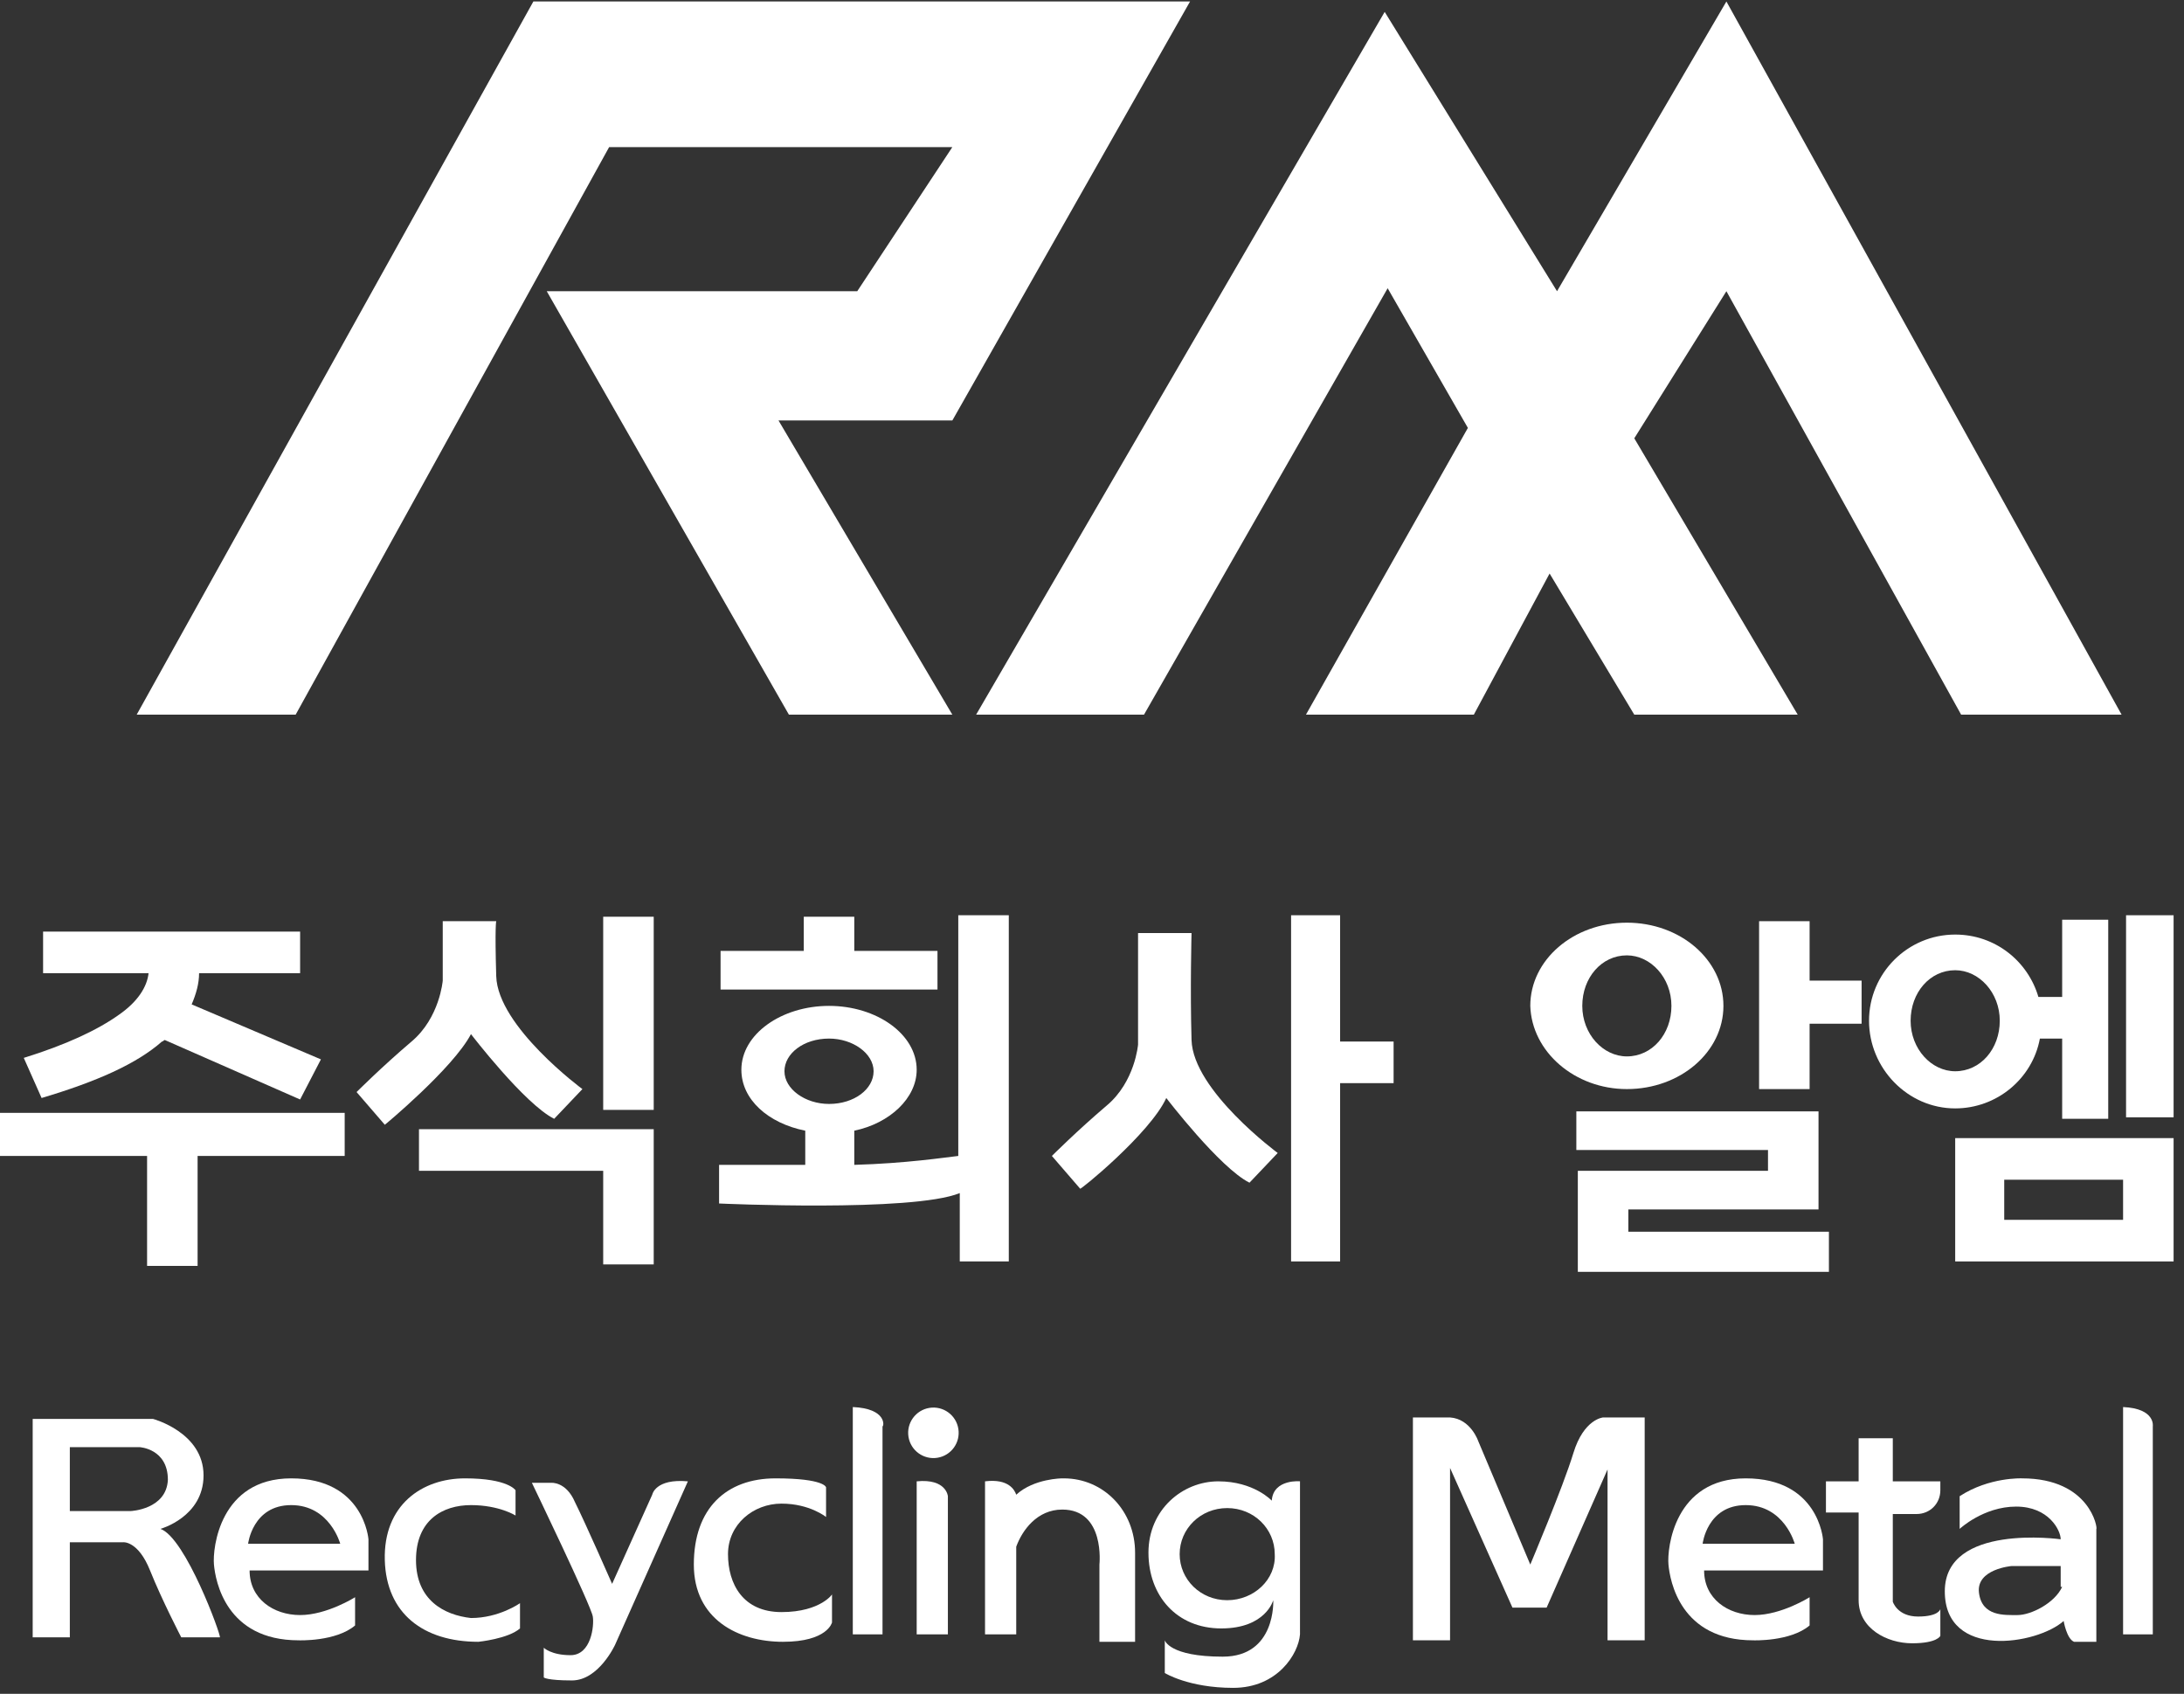 <svg width="147" height="114" viewBox="0 0 147 114" fill="none" xmlns="http://www.w3.org/2000/svg">
<rect x="0" y="0" width="147" height="114" fill="#333333" stroke="none"/>
<path d="M63.098 98.113C64.025 97.963 64.654 97.09 64.504 96.164C64.355 95.237 63.482 94.607 62.555 94.757C61.628 94.907 60.998 95.78 61.148 96.707C61.298 97.633 62.171 98.263 63.098 98.113Z" fill="white"/>
<path d="M142.9 94.7V110H144.9V96C144.9 96 145.1 94.8 142.9 94.7Z" fill="white"/>
<path d="M10.8 102.9C10.8 102.9 13.7 102.1 13.7 99.3C13.7 96.4 10.3 95.5 10.3 95.5H2.2V110.2H4.7V103.8H8.3C8.3 103.8 9.3 103.7 10.1 105.7C10.9 107.7 12.2 110.2 12.2 110.2H14.8C14.9 110.1 12.5 103.5 10.8 102.9ZM8.8 101.7H4.7V97.4H9.4C9.4 97.4 11.3 97.5 11.3 99.6C11.2 101.6 8.8 101.7 8.8 101.7Z" fill="white"/>
<path d="M19.6 99.5C14.8 99.5 14.3 104.2 14.4 105.3C14.5 106.4 15.2 110.4 20.1 110.4C20.1 110.4 22.6 110.5 23.9 109.4V107.5C23.9 107.5 22 108.7 20.2 108.7C18.4 108.7 16.8 107.6 16.8 105.7H24.8V103.6C24.8 103.6 24.5 99.5 19.6 99.5ZM16.7 103.9C16.7 103.9 17 101.3 19.6 101.3C22.2 101.3 22.9 103.9 22.9 103.9H16.7Z" fill="white"/>
<path d="M28 105C28 102.3 29.8 101.3 31.7 101.3C33.6 101.3 34.7 102 34.7 102V100.3C34.7 100.3 34.2 99.5 31.3 99.5C28.4 99.5 25.8 101.3 25.9 105C26 108.6 28.5 110.5 32.2 110.5C32.2 110.5 34.2 110.3 35 109.6V107.9C35 107.9 33.6 108.9 31.7 108.9C29.9 108.7 28 107.7 28 105Z" fill="white"/>
<path d="M117.5 99.5C112.7 99.5 112.2 104.2 112.3 105.3C112.4 106.4 113.1 110.4 118 110.4C118 110.4 120.5 110.5 121.8 109.4V107.5C121.8 107.5 119.9 108.7 118.1 108.7C116.3 108.7 114.7 107.6 114.7 105.7H122.7V103.6C122.7 103.6 122.4 99.5 117.5 99.5ZM114.6 103.9C114.6 103.9 114.9 101.3 117.5 101.3C120.1 101.3 120.8 103.9 120.8 103.9H114.6Z" fill="white"/>
<path d="M43.9 100.6L41.2 106.6C41.2 106.6 39.4 102.5 38.7 101.1C38.1 99.7 37.1 99.8 37.1 99.8H35.8C35.8 99.8 39.8 108.1 39.9 108.8C40 109.4 39.8 111.4 38.4 111.4C37.1 111.4 36.6 110.9 36.6 110.9V112.9C36.6 112.9 36.8 113.1 38.5 113.1C40.3 113.1 41.4 110.7 41.4 110.7L46.3 99.7C44.1 99.5 43.9 100.6 43.9 100.6Z" fill="white"/>
<path d="M52.6 108.5C50 108.5 49 106.6 49 104.6C49 102.6 50.7 101.2 52.6 101.2C54.5 101.2 55.6 102.1 55.6 102.1V100.1C55.6 100.1 55.5 99.5 52.2 99.5C48.9 99.5 46.7 101.5 46.7 105.3C46.7 109 49.7 110.5 52.7 110.5C55.7 110.5 56 109.2 56 109.2V107.3C56.1 107.2 55.3 108.5 52.6 108.5Z" fill="white"/>
<path d="M57.4 94.7V110H59.4V96C59.5 96 59.7 94.8 57.4 94.7Z" fill="white"/>
<path d="M61.7 99.7V110H63.8V100.7C63.8 100.7 63.7 99.5 61.7 99.7Z" fill="white"/>
<path d="M71.6 99.5H71.5C71.5 99.5 69.6 99.5 68.4 100.6C68.3 100.3 67.9 99.5 66.3 99.7V110H68.4V104.1C68.8 103 69.8 101.6 71.5 101.6C74.4 101.6 74 105.3 74 105.3V110.5H76.4V104.5C76.4 101.7 74.3 99.5 71.6 99.5Z" fill="white"/>
<path d="M85.6 101C85.6 101 84.4 99.7 82 99.7C79.6 99.7 77.3 101.6 77.3 104.5C77.3 107.4 79.2 109.6 82.2 109.6C85.2 109.6 85.7 107.7 85.7 107.7C85.7 107.7 85.9 111.5 82.3 111.5C78.7 111.5 78.4 110.4 78.4 110.4V112.6C78.4 112.6 80 113.6 83 113.6C86 113.6 87.4 111.3 87.5 110V99.7C87.6 99.7 85.7 99.5 85.6 101ZM82.6 107.7C80.8 107.7 79.4 106.3 79.4 104.6C79.4 102.9 80.8 101.5 82.6 101.5C84.4 101.5 85.8 102.9 85.8 104.6C85.9 106.3 84.4 107.7 82.6 107.7Z" fill="white"/>
<path d="M108.2 95.4H107.9C107.9 95.4 106.6 95.5 105.9 97.8C105.2 100.1 103 105.3 103 105.3L99.5 97C99.5 97 99 95.5 97.6 95.4H95.1V110.4H97.6V98.8L101.8 108.2H104.1L108.2 98.9V110.4H110.7V95.4H108.6H108.2Z" fill="white"/>
<path d="M127.4 96.8H125.1V99.7H122.9V101.8H125.1V107.7C125.1 109.6 127 110.6 128.7 110.6C130.4 110.6 130.6 110.1 130.6 110.1V108.3C130.6 108.3 130.5 108.8 129.1 108.8C127.7 108.8 127.4 107.8 127.4 107.8V101.9H129C129.9 101.9 130.6 101.2 130.6 100.3V99.7H127.4V96.8Z" fill="white"/>
<path d="M136.1 99.5C136.1 99.5 133.9 99.4 131.9 100.7V102.9C131.9 102.9 133.5 101.4 135.7 101.4C137.9 101.4 138.7 103 138.7 103.6C138.7 103.6 130.9 102.5 130.9 107.1C130.9 111.7 137.1 110.7 138.9 109.1C138.9 109.1 139.1 110.3 139.6 110.5H141.1V102.9C141.2 102.9 140.7 99.5 136.1 99.5ZM138.8 106.8C138.3 107.9 136.7 108.7 135.8 108.7C134.9 108.7 133.4 108.8 133.2 107.2C133 105.6 135.4 105.4 135.4 105.4H138.7V106.8H138.8Z" fill="white"/>
<path d="M9.9 85.2H13.3V77.8H23.2V74.9H0V77.8H9.9V85.2Z" fill="white"/>
<path d="M8 68.3C6.6 69.3 4.5 70.3 1.6 71.2L2.8 73.9C6.5 72.8 9.2 71.6 10.9 70.1C11 70.1 11 70 11.1 70L20.2 74L21.6 71.3L12.9 67.6C13.2 66.9 13.4 66.2 13.4 65.5H20.2V62.7H2.9V65.5H10C9.9 66.4 9.3 67.4 8 68.3Z" fill="white"/>
<path d="M44 61.7H40.6V74.7H44V61.7Z" fill="white"/>
<path d="M44 85.1V76H28.2V78.8H40.6V85.1H44Z" fill="white"/>
<path d="M67.9 84.9V61.6H64.5V77.8C63.6 77.9 61 78.3 57.5 78.4V76.1C59.9 75.6 61.7 73.9 61.7 72C61.7 69.6 59 67.7 55.8 67.7C52.6 67.7 49.9 69.6 49.9 72C49.9 74 51.7 75.6 54.2 76.1V78.4H48.4V81C48.4 81 61.4 81.6 64.6 80.3V84.9H67.9ZM52.8 72.1C52.8 70.9 54.1 69.9 55.8 69.9C57.4 69.9 58.8 70.9 58.8 72.1C58.8 73.3 57.5 74.3 55.8 74.3C54.2 74.3 52.8 73.3 52.8 72.1Z" fill="white"/>
<path d="M63.1 64H57.5V61.7H54.1V64H48.5V66.6H63.1V64Z" fill="white"/>
<path d="M90.2 61.6H86.9V84.9H90.2V72.9H93.8V70.1H90.2V61.6Z" fill="white"/>
<path d="M121.8 68.9H125.3V66H121.8V62H118.4V73.3H121.8V68.9Z" fill="white"/>
<path d="M106.2 78.8V85.6H123.1V82.9H109.6V81.4H122.4V74.8H106.1V77.4H119V78.8H106.2Z" fill="white"/>
<path d="M146.3 61.6H143.1V75.2H146.3V61.6Z" fill="white"/>
<path d="M131.6 84.9H146.3V76.6H131.6V84.9ZM134.9 79.4H142.9V82.1H134.9V79.4Z" fill="white"/>
<path d="M78.5 73.9C78.5 73.9 82.1 78.6 84.1 79.6L86 77.6C86 77.6 80.3 73.4 80.2 70C80.1 66.6 80.2 62.8 80.2 62.8H76.6V70.3C76.6 70.3 76.4 72.8 74.5 74.4C72.5 76.1 70.8 77.8 70.8 77.8L72.7 80C72.6 80.2 77.4 76.3 78.5 73.9Z" fill="white"/>
<path d="M31.7 69.6C31.7 69.6 35.3 74.3 37.3 75.3L39.2 73.3C39.2 73.3 33.5 69.1 33.4 65.7C33.3 62.3 33.4 62 33.4 62H29.8V66C29.8 66 29.6 68.5 27.7 70.1C25.7 71.8 24 73.5 24 73.5L25.9 75.7C25.8 75.8 30.5 71.9 31.7 69.6Z" fill="white"/>
<path d="M109.5 73.3C113.1 73.3 116 70.8 116 67.7C116 64.6 113.1 62.1 109.5 62.1C105.9 62.1 103 64.6 103 67.7C103.1 70.8 106 73.3 109.5 73.3ZM109.5 64.3C111.1 64.3 112.5 65.8 112.5 67.7C112.5 69.6 111.2 71.1 109.5 71.1C107.9 71.1 106.5 69.6 106.5 67.7C106.5 65.8 107.8 64.3 109.5 64.3Z" fill="white"/>
<path d="M131.6 74.6C134.4 74.6 136.8 72.6 137.3 69.9H138.8V75.3H141.9V61.9H138.8V67.1H137.2C136.5 64.7 134.3 62.9 131.6 62.9C128.4 62.9 125.8 65.5 125.8 68.7C125.8 71.9 128.4 74.6 131.6 74.6ZM131.6 65.3C133.2 65.3 134.6 66.8 134.6 68.7C134.6 70.6 133.3 72.1 131.6 72.1C130 72.1 128.6 70.6 128.6 68.7C128.6 66.8 129.9 65.3 131.6 65.3Z" fill="white"/>
<path d="M19.9 48.1L41 9.9H64.1L57.7 19.6H38.3H36.8L53.1 48.1H64.1L52.4 28.3H64.1L80.1 0.1H35.9L9.2 48.1H19.9Z" fill="white"/>
<path d="M65.7 48.1L93.2 0.8L104.8 19.6L116.2 0.1L142.8 48.1H132L116.2 19.6L110 29.5L121 48.1H110L104.3 38.6L99.2 48.1H87.9L98.8 28.8L93.4 19.4L77 48.1H65.7Z" fill="white"/>
</svg>
